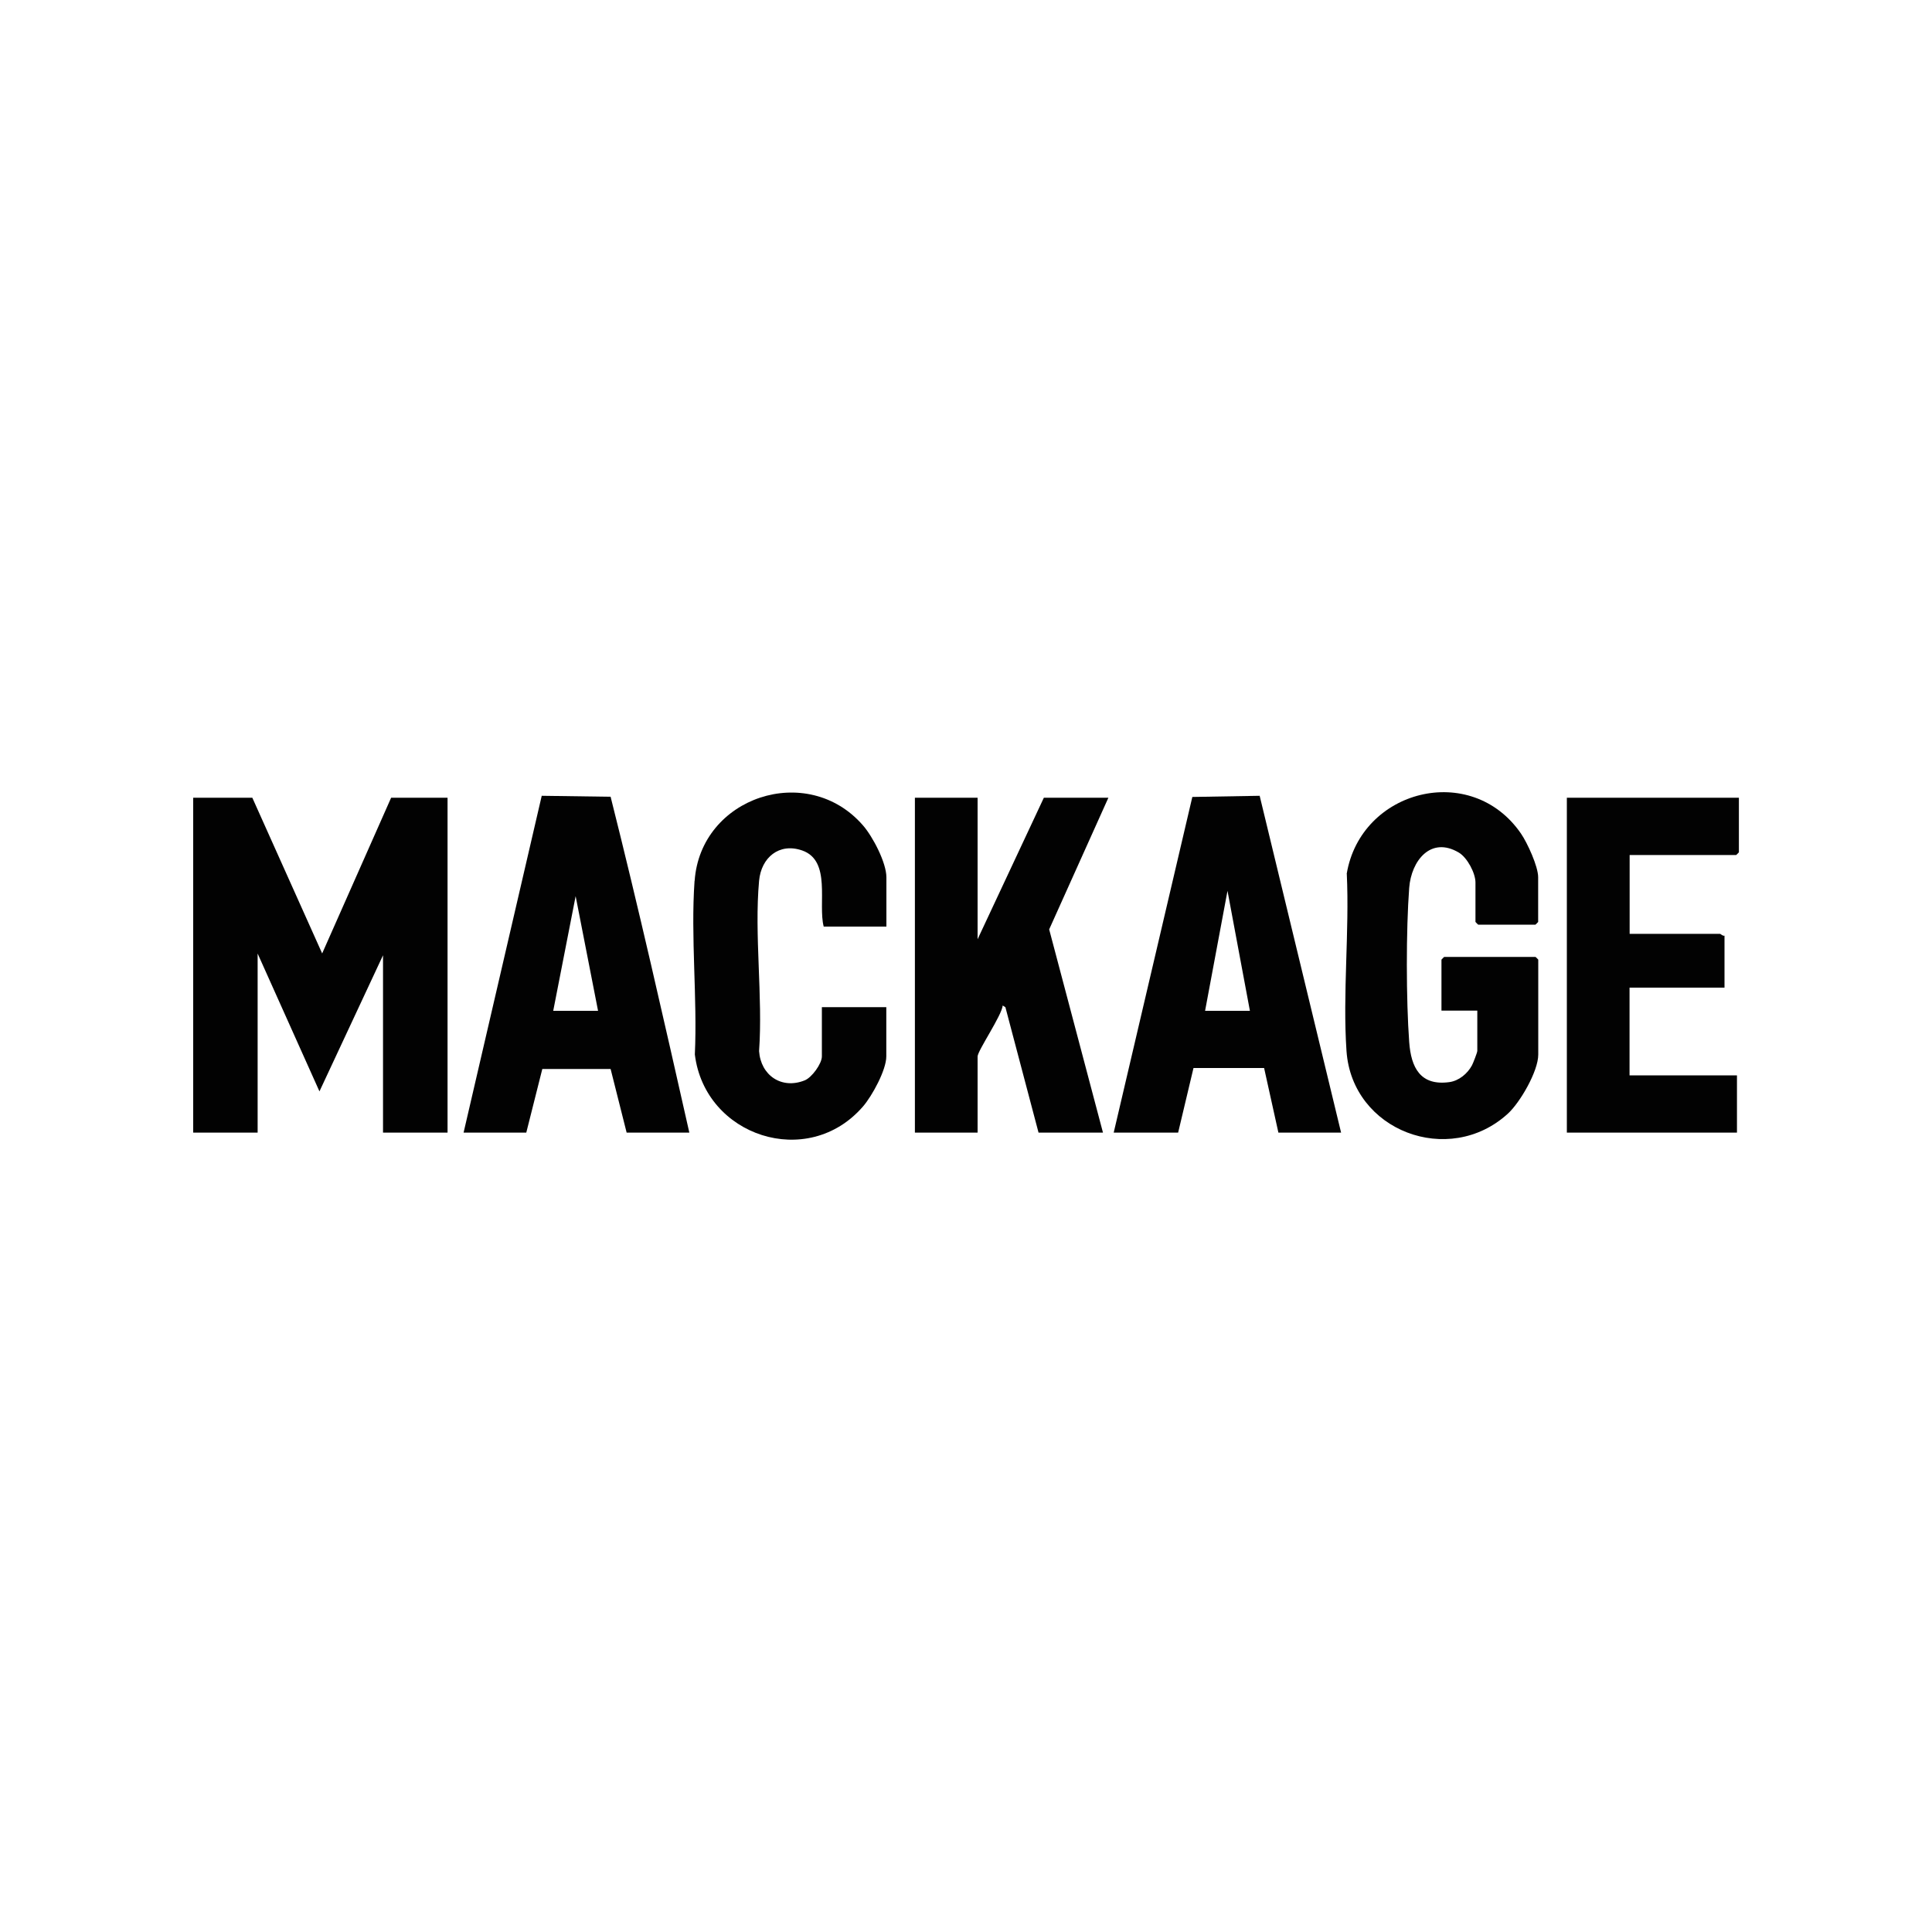 <?xml version="1.0" encoding="UTF-8"?>
<svg id="Layer_1" xmlns="http://www.w3.org/2000/svg" version="1.1" viewBox="0 0 200 200">
  <!-- Generator: Adobe Illustrator 29.5.0, SVG Export Plug-In . SVG Version: 2.1.0 Build 137)  -->
  <defs>
    <style>
      .st0 {
        fill: #020202;
      }
    </style>
  </defs>
  <polygon class="st0" points="33.35 98.7 26.12 82.58 20 82.58 20 117.25 26.67 117.25 26.67 98.71 33.07 112.98 39.65 98.89 39.65 117.25 46.33 117.25 46.33 82.58 40.49 82.58 33.35 98.7"/>
  <path class="st0" d="M108.06,82.58l-6.86,14.65v-14.65h-6.49v34.67h6.49v-7.88c0-.6,2.51-4.25,2.6-5.28l.28.18,3.43,12.98h6.67l-5.57-21.04,6.13-13.63h-6.67Z"/>
  <path class="st0" d="M139.42,90.47c.28,5.98-.44,12.41-.03,18.34.58,8.25,10.59,12.05,16.7,6.48,1.27-1.16,3.15-4.4,3.15-6.12v-9.83s-.26-.28-.28-.28h-9.46s-.28.26-.28.28v5.28h3.71v4.17c0,.16-.43,1.26-.55,1.49-.47.87-1.35,1.6-2.34,1.74-3,.41-3.97-1.5-4.16-4.15-.32-4.34-.33-11.62,0-15.96.21-2.8,2.23-5.38,5.14-3.65.87.52,1.72,2.12,1.72,3.1v4.08s.26.28.28.28h5.93s.28-.26.28-.28v-4.63c0-1.12-1.12-3.56-1.78-4.52-5.15-7.49-16.58-4.56-18.04,4.17Z"/>
  <path class="st0" d="M56.08,82.38l-8.09,34.87h6.49l1.66-6.59h7.07l1.66,6.59h6.49c-2.62-11.6-5.25-23.26-8.15-34.77l-7.12-.1ZM57.27,104.64l2.32-11.87,2.32,11.87h-4.63Z"/>
  <path class="st0" d="M123.43,82.5l-8.14,34.75h6.67l1.59-6.69h7.31s1.48,6.69,1.48,6.69h6.49l-8.43-34.87-6.98.12ZM124.75,104.64l2.32-12.42,2.32,12.42h-4.63Z"/>
  <path class="st0" d="M71.9,91.19c-.41,5.81.3,12.11.03,17.97,1.04,8.47,11.69,11.98,17.4,5.39.94-1.08,2.42-3.78,2.42-5.19v-5.1h-6.67v5.1c0,.75-1.04,2.19-1.78,2.48-2.4.96-4.55-.53-4.72-3.03.4-5.68-.51-12.03,0-17.63.22-2.4,2.07-3.97,4.46-3.14,3.05,1.06,1.61,5.52,2.23,7.88h6.49v-5.1c0-1.52-1.41-4.21-2.42-5.37-5.76-6.64-16.82-2.95-17.43,5.73Z"/>
  <path class="st0" d="M162.2,82.58v34.67h17.61v-5.93h-11.12v-9.08h9.83v-5.38c-.18.06-.4-.19-.46-.19h-9.36v-8.16h11.03s.28-.26.28-.28v-5.65h-17.8Z"/>
</svg>